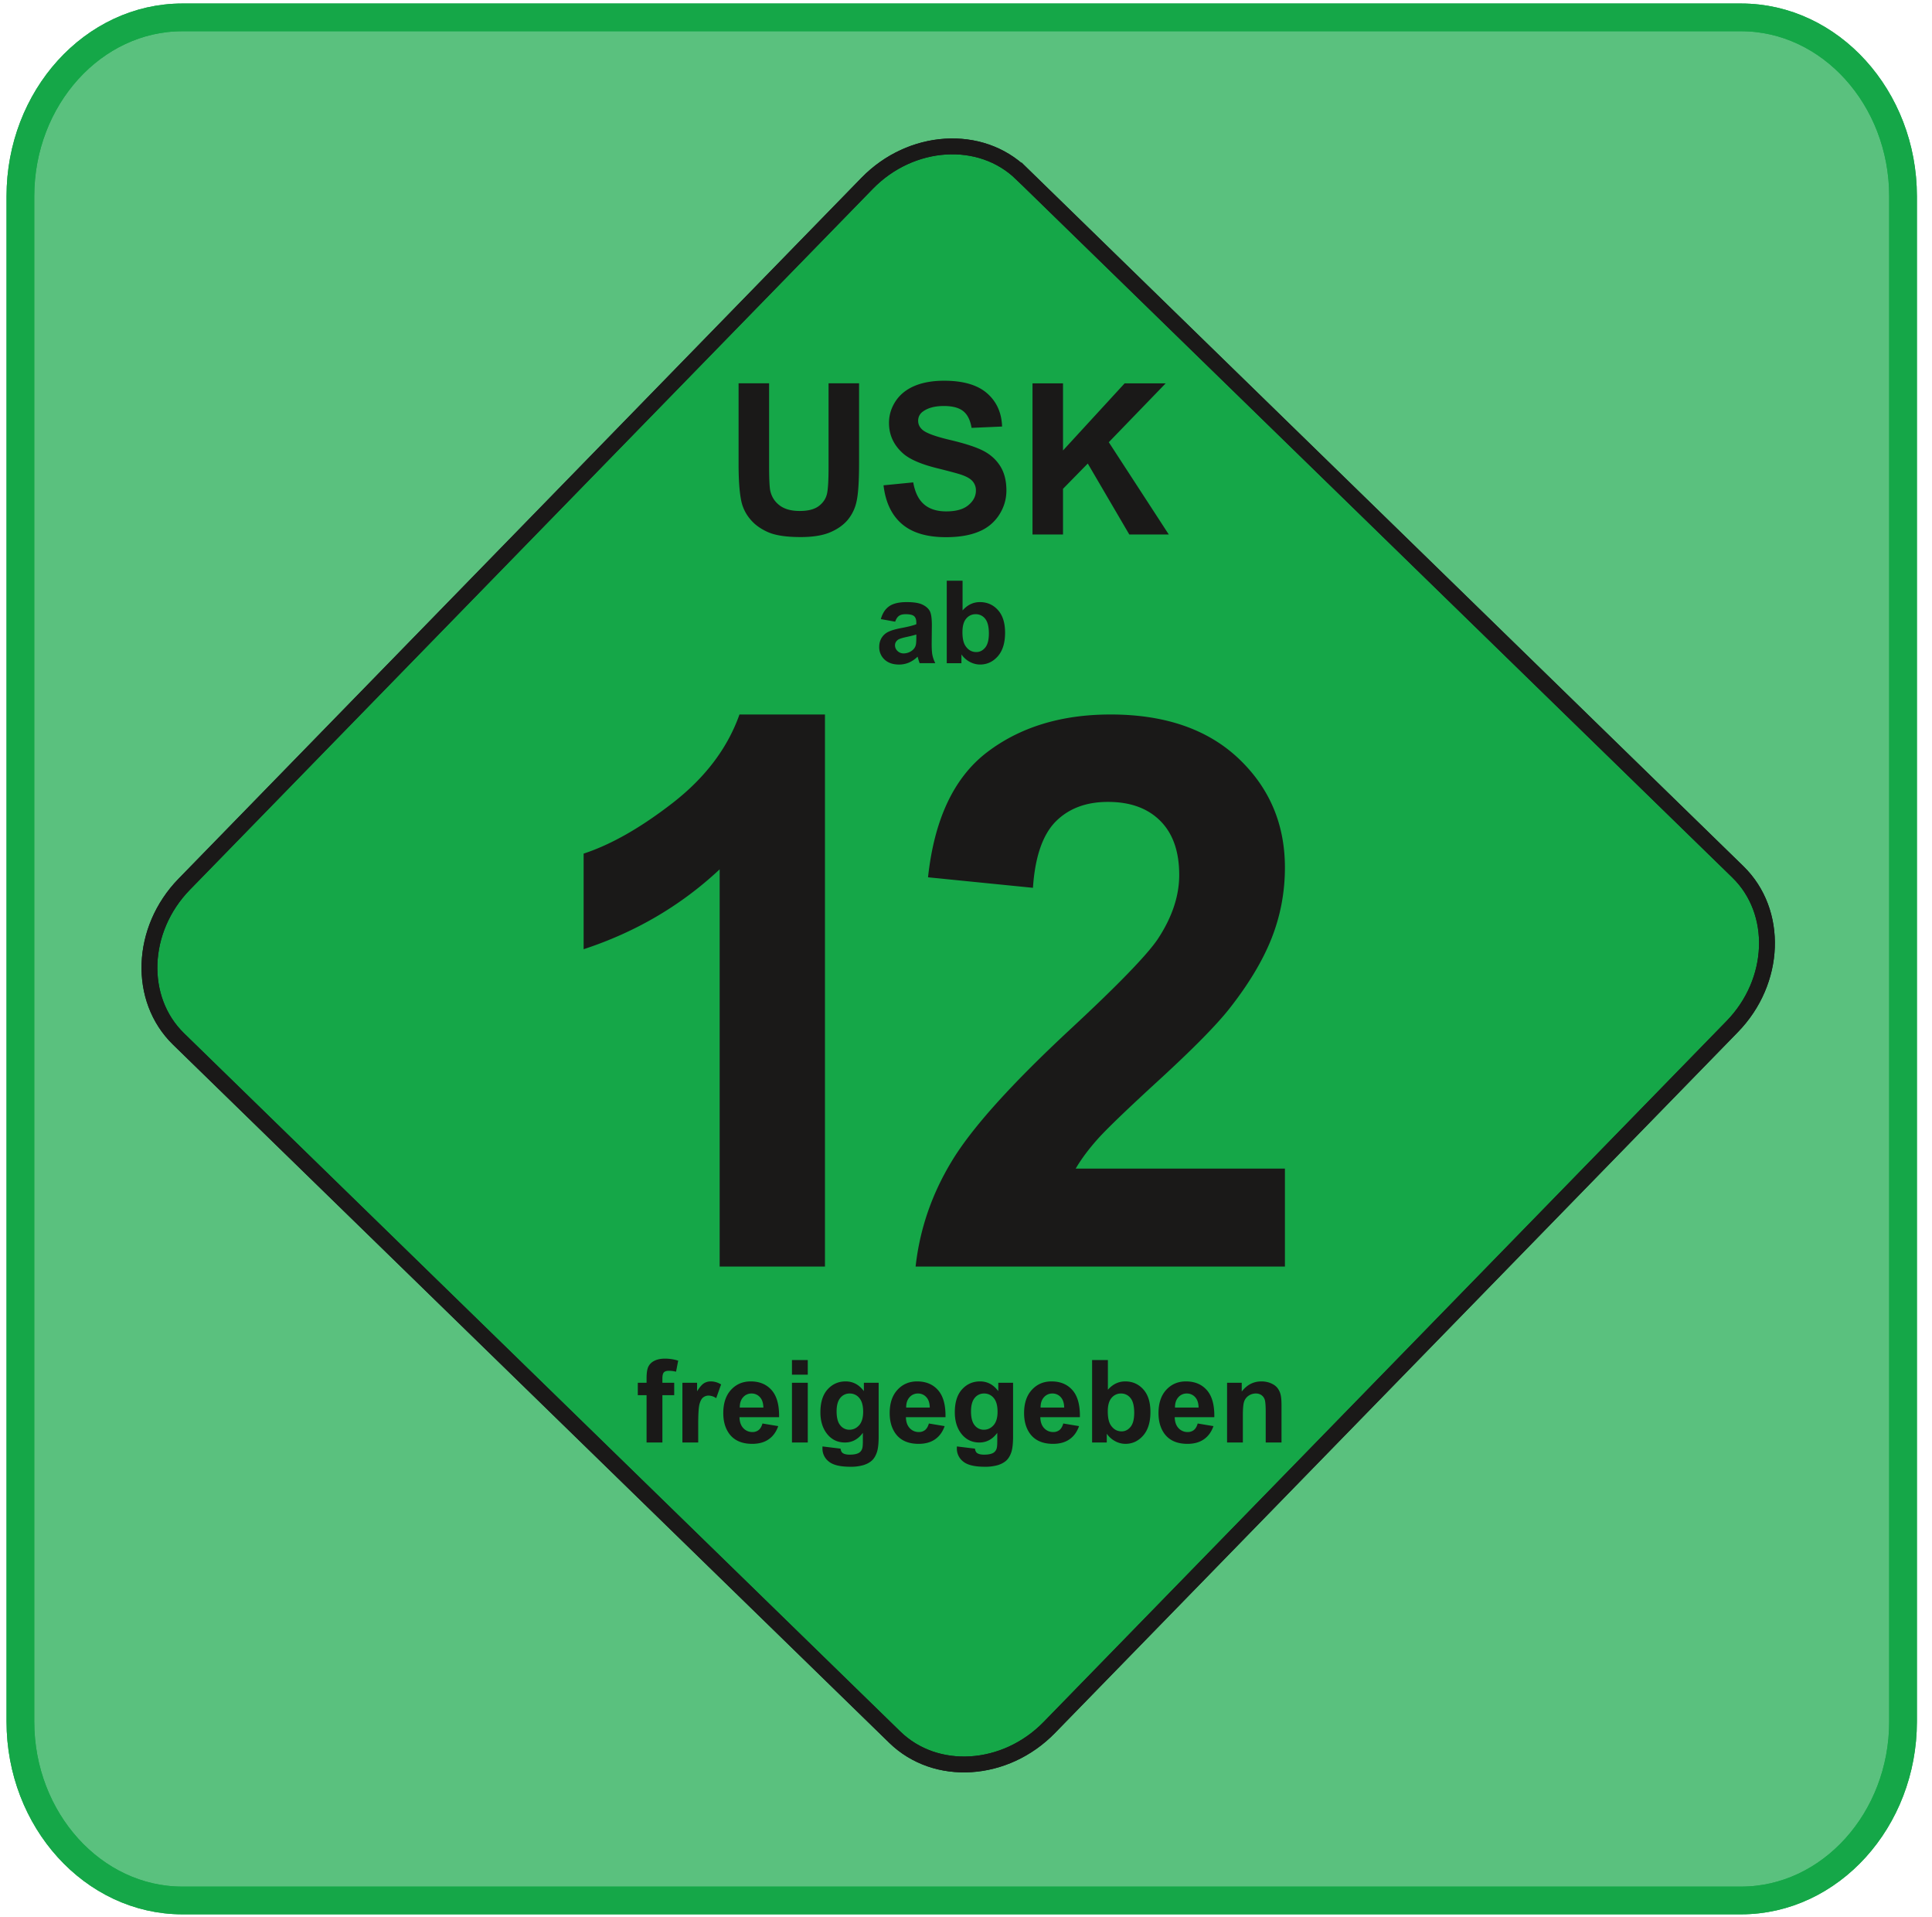 <svg width="122" height="121" viewBox="0 0 122 121" xmlns="http://www.w3.org/2000/svg"><g fill="none" fill-rule="evenodd"><path d="M11.513 1.097h98.434c5.623 0 10.225 5.082 10.225 11.294v96.295c0 6.212-4.602 11.294-10.225 11.294H11.513c-5.624 0-10.225-5.082-10.225-11.294V12.391c0-6.212 4.601-11.294 10.225-11.294" fill-opacity=".7" fill="#15A748"/><path d="M11.513 1.097h98.434c5.623 0 10.225 5.082 10.225 11.294v96.295c0 6.212-4.602 11.294-10.225 11.294H11.513c-5.624 0-10.225-5.082-10.225-11.294V12.391c0-6.212 4.601-11.294 10.225-11.294z" stroke="#15A748" stroke-width="1.75"/><path d="M11.513 1.097h98.434c5.623 0 10.225 5.082 10.225 11.294v96.295c0 6.212-4.602 11.294-10.225 11.294H11.513c-5.624 0-10.225-5.082-10.225-11.294V12.391c0-6.212 4.601-11.294 10.225-11.294z" stroke="#15A748" stroke-width="1.75"/><path d="M64.511 10.964l45.23 44.079c2.585 2.518 2.423 6.914-.358 9.768L66.26 109.06c-2.781 2.855-7.171 3.13-9.756.612l-45.23-44.08c-2.584-2.518-2.423-6.914.359-9.768l43.121-44.248c2.782-2.855 7.172-3.13 9.756-.611" fill="#15A748"/><path d="M64.511 10.964l45.23 44.079c2.585 2.518 2.423 6.914-.358 9.768L66.26 109.06c-2.781 2.855-7.171 3.13-9.756.612l-45.23-44.08c-2.584-2.518-2.423-6.914.359-9.768l43.121-44.248c2.782-2.855 7.172-3.13 9.756-.611z" stroke="#1A1918"/><path d="M64.511 10.964l45.23 44.079c2.585 2.518 2.423 6.914-.358 9.768L66.26 109.06c-2.781 2.855-7.171 3.13-9.756.612l-45.23-44.08c-2.584-2.518-2.423-6.914.359-9.768l43.121-44.248c2.782-2.855 7.172-3.13 9.756-.611z" stroke="#1A1918"/><path d="M46.64 24.199h1.926v5.169c0 .82.024 1.353.07 1.595.083.391.28.705.59.94.31.238.735.356 1.273.356.547 0 .96-.111 1.238-.336.278-.222.444-.498.5-.822.058-.327.084-.866.084-1.622v-5.28h1.927v5.013c0 1.147-.051 1.956-.156 2.43a2.695 2.695 0 0 1-.575 1.197c-.28.324-.656.585-1.122.778-.47.193-1.083.289-1.838.289-.911 0-1.602-.105-2.073-.316-.472-.211-.843-.484-1.116-.82a2.621 2.621 0 0 1-.54-1.058c-.127-.546-.189-1.353-.189-2.422V24.2zM55.792 30.639l1.876-.185c.111.632.34 1.094.687 1.39.344.293.808.441 1.395.441.62 0 1.09-.13 1.402-.395.316-.262.474-.569.474-.92a.86.86 0 0 0-.2-.576c-.132-.16-.362-.297-.694-.413-.224-.08-.74-.218-1.542-.418-1.033-.255-1.758-.57-2.173-.944-.587-.525-.88-1.164-.88-1.92 0-.487.137-.94.413-1.365.276-.422.674-.744 1.191-.966.52-.22 1.144-.332 1.878-.332 1.2 0 2.1.263 2.706.787.605.527.923 1.227.954 2.105l-1.927.084c-.082-.491-.26-.844-.53-1.058-.272-.215-.679-.322-1.22-.322-.56 0-1 .114-1.316.345a.692.692 0 0 0-.307.59c0 .228.096.42.287.58.242.205.833.419 1.77.638.939.223 1.632.452 2.08.687.45.238.8.56 1.056.971.254.412.38.918.38 1.52 0 .547-.15 1.06-.455 1.536a2.725 2.725 0 0 1-1.29 1.064c-.555.234-1.248.35-2.077.35-1.207 0-2.133-.279-2.78-.836-.647-.558-1.033-1.372-1.158-2.438M65.2 33.743V24.2h1.926v4.238l3.893-4.238h2.592l-3.594 3.718 3.789 5.826h-2.494l-2.622-4.48-1.564 1.596v2.884zM40.275 87.297h.554v-.285c0-.316.034-.553.102-.71a.8.8 0 0 1 .372-.382c.182-.098.411-.147.688-.147.285 0 .562.043.835.128l-.135.697a1.92 1.92 0 0 0-.458-.057c-.145 0-.249.033-.311.1-.064.068-.094.198-.094.39v.266h.746v.784h-.746v2.987h-.999v-2.987h-.554v-.784zM44.09 91.068h-.998v-3.77h.927v.535c.158-.253.301-.42.428-.5a.792.792 0 0 1 .431-.122c.228 0 .446.063.657.19l-.31.868a.878.878 0 0 0-.467-.162.547.547 0 0 0-.355.115c-.098.076-.174.216-.23.417-.055.201-.083.623-.083 1.264v1.165zM48.148 89.868l.995.166c-.128.365-.33.643-.606.833-.275.192-.62.286-1.035.286-.656 0-1.14-.213-1.456-.642-.248-.343-.373-.777-.373-1.3 0-.625.164-1.115.49-1.469.327-.354.74-.531 1.24-.531.561 0 1.004.185 1.328.557.324.37.48.938.466 1.702h-2.5c.006.296.086.526.24.69a.757.757 0 0 0 .576.247.61.61 0 0 0 .394-.127c.107-.086.188-.223.241-.412zm.057-1.008c-.007-.29-.08-.51-.223-.66a.688.688 0 0 0-.519-.225.692.692 0 0 0-.54.239c-.14.157-.211.373-.209.646h1.491zM50.01 86.786v-.924h.998v.924h-.998zm0 4.282v-3.77h.998v3.77h-.998zM51.938 91.317l1.14.138c.02.133.063.224.131.274.094.071.245.106.447.106.26 0 .456-.038.587-.117a.481.481 0 0 0 .198-.252c.031-.083.046-.235.046-.458v-.55c-.297.406-.675.61-1.13.61-.506 0-.907-.214-1.203-.642-.231-.34-.348-.76-.348-1.264 0-.633.153-1.116.457-1.45.304-.334.683-.501 1.135-.501.466 0 .85.205 1.154.615v-.529h.933v3.385c0 .444-.036.776-.11.997-.073.22-.176.393-.308.519-.133.125-.31.223-.53.294a2.82 2.82 0 0 1-.84.107c-.641 0-1.094-.11-1.36-.328a1.03 1.03 0 0 1-.402-.833c0-.034 0-.074.003-.121zm.891-2.213c0 .4.078.694.233.88a.72.72 0 0 0 .573.278c.244 0 .45-.096.619-.286.167-.19.252-.473.252-.847 0-.39-.081-.68-.243-.87a.762.762 0 0 0-.61-.284.738.738 0 0 0-.59.278c-.156.187-.234.47-.234.851zM58.656 89.868l.995.166c-.128.365-.33.643-.605.833-.276.192-.621.286-1.036.286-.656 0-1.14-.213-1.455-.642-.249-.343-.374-.777-.374-1.3 0-.625.164-1.115.491-1.469.326-.354.74-.531 1.239-.531.561 0 1.004.185 1.328.557.324.37.48.938.466 1.702h-2.5c.007.296.087.526.24.69a.757.757 0 0 0 .576.247.61.61 0 0 0 .394-.127c.107-.086.188-.223.241-.412zm.057-1.008c-.007-.29-.08-.51-.223-.66a.688.688 0 0 0-.518-.225.692.692 0 0 0-.54.239c-.142.157-.212.373-.21.646h1.491zM60.426 91.317l1.14.138c.019.133.062.224.13.274.095.071.245.106.447.106.261 0 .456-.038.587-.117a.48.48 0 0 0 .199-.252c.03-.083.046-.235.046-.458v-.55c-.298.406-.675.61-1.13.61-.506 0-.908-.214-1.203-.642-.232-.34-.348-.76-.348-1.264 0-.633.152-1.116.457-1.45.304-.334.682-.501 1.134-.501.466 0 .851.205 1.154.615v-.529h.934v3.385c0 .444-.037.776-.11.997-.073.22-.177.393-.308.519-.134.125-.31.223-.531.294a2.82 2.82 0 0 1-.84.107c-.64 0-1.094-.11-1.36-.328a1.03 1.03 0 0 1-.402-.833c0-.034.001-.074.004-.121zm.89-2.213c0 .4.078.694.234.88a.72.72 0 0 0 .573.278c.243 0 .45-.096.618-.286.167-.19.252-.473.252-.847 0-.39-.081-.68-.242-.87a.762.762 0 0 0-.61-.284.737.737 0 0 0-.591.278c-.156.187-.233.47-.233.851zM67.144 89.868l.995.166c-.128.365-.33.643-.606.833-.275.192-.62.286-1.035.286-.656 0-1.14-.213-1.456-.642-.248-.343-.374-.777-.374-1.3 0-.625.164-1.115.492-1.469.326-.354.739-.531 1.238-.531.562 0 1.004.185 1.329.557.323.37.479.938.465 1.702h-2.5c.007.296.087.526.24.69a.757.757 0 0 0 .577.247.612.612 0 0 0 .394-.127c.106-.086.187-.223.24-.412zm.057-1.008c-.007-.29-.081-.51-.223-.66a.688.688 0 0 0-.52-.225.692.692 0 0 0-.538.239c-.142.157-.212.373-.21.646h1.49zM68.963 91.068v-5.206h.997v1.875c.308-.35.672-.526 1.094-.526.46 0 .839.167 1.14.5.301.332.452.809.452 1.432 0 .644-.154 1.14-.461 1.489-.307.348-.68.521-1.116.521a1.38 1.38 0 0 1-.638-.161 1.525 1.525 0 0 1-.542-.478v.554h-.926zm.99-1.967c0 .39.062.679.184.867.174.265.403.397.69.397.22 0 .408-.094.563-.282.155-.188.232-.485.232-.89 0-.43-.078-.742-.235-.932a.74.74 0 0 0-.6-.286.754.754 0 0 0-.596.278c-.159.187-.238.468-.238.848zM75.631 89.868l.995.166c-.128.365-.33.643-.606.833-.275.192-.62.286-1.035.286-.656 0-1.14-.213-1.456-.642-.248-.343-.373-.777-.373-1.3 0-.625.164-1.115.49-1.469.327-.354.74-.531 1.24-.531.561 0 1.004.185 1.328.557.324.37.48.938.466 1.702h-2.5c.006.296.086.526.24.69a.757.757 0 0 0 .576.247.611.611 0 0 0 .394-.127c.107-.086.188-.223.241-.412zm.057-1.008c-.007-.29-.08-.51-.223-.66a.688.688 0 0 0-.519-.225.692.692 0 0 0-.54.239c-.14.157-.211.373-.209.646h1.491zM80.923 91.068h-.997v-1.925c0-.407-.022-.67-.065-.79a.56.56 0 0 0-.208-.279.6.6 0 0 0-.345-.1.8.8 0 0 0-.466.143.72.72 0 0 0-.282.377c-.051.156-.077.445-.077.866v1.708h-.997v-3.77h.926v.553c.33-.427.744-.64 1.243-.64.22 0 .422.04.604.119.182.08.32.18.413.304.094.124.16.263.196.42.037.156.055.379.055.67v2.344zM56.528 39.248l-.905-.163c.102-.365.276-.634.525-.81.25-.175.618-.263 1.108-.263.446 0 .777.053.995.159.217.105.37.239.46.4.088.163.133.46.133.894l-.011 1.165c0 .331.015.576.048.734.032.156.092.326.18.505h-.988a3.71 3.71 0 0 1-.096-.294 1.393 1.393 0 0 0-.035-.118 1.82 1.82 0 0 1-.547.373 1.574 1.574 0 0 1-.622.124c-.388 0-.694-.106-.917-.315a1.052 1.052 0 0 1-.336-.8c0-.212.05-.403.152-.57a.997.997 0 0 1 .429-.383c.182-.089.448-.166.794-.233.465-.087.789-.17.968-.245v-.1c0-.192-.047-.328-.142-.41-.094-.081-.273-.122-.536-.122-.178 0-.316.035-.415.105-.1.07-.18.191-.242.367zm1.335.81c-.127.042-.33.093-.607.153-.277.06-.457.117-.543.173-.13.093-.196.21-.196.352 0 .14.053.26.157.362a.545.545 0 0 0 .398.153.87.87 0 0 0 .515-.177c.121-.09.2-.2.237-.331.027-.085.039-.247.039-.486v-.2zM59.785 41.869v-5.206h.998v1.875c.308-.35.672-.526 1.093-.526.46 0 .84.167 1.14.5.301.332.452.809.452 1.432 0 .644-.154 1.14-.46 1.489-.308.347-.68.52-1.117.52-.216 0-.428-.052-.638-.16a1.523 1.523 0 0 1-.542-.478v.554h-.926zm.99-1.967c0 .39.062.678.185.866.173.266.402.398.69.398.219 0 .407-.094.562-.282.155-.188.233-.485.233-.89 0-.43-.079-.742-.235-.932a.74.74 0 0 0-.6-.286.754.754 0 0 0-.597.278c-.158.187-.237.468-.237.848zM52.094 79.96h-6.65V54.884c-2.433 2.278-5.293 3.96-8.59 5.042v-6.036c1.73-.566 3.62-1.64 5.656-3.225 2.037-1.591 3.435-3.442 4.186-5.559h5.398v34.852zM81.139 73.777v6.182H57.818c.258-2.335 1.01-4.55 2.278-6.642 1.261-2.093 3.758-4.865 7.475-8.323 3.006-2.788 4.84-4.687 5.52-5.681.913-1.374 1.373-2.731 1.373-4.073 0-1.479-.396-2.618-1.196-3.418-.8-.8-1.899-1.196-3.305-1.196-1.39 0-2.489.42-3.313 1.253-.816.84-1.293 2.23-1.422 4.17l-6.626-.663c.395-3.661 1.632-6.287 3.717-7.887 2.085-1.592 4.687-2.392 7.814-2.392 3.426 0 6.117.93 8.072 2.772 1.956 1.85 2.934 4.145 2.934 6.893 0 1.56-.283 3.046-.84 4.46-.558 1.414-1.447 2.893-2.66 4.437-.807 1.026-2.262 2.504-4.355 4.428-2.1 1.923-3.434 3.208-3.991 3.838-.558.63-1.019 1.245-1.366 1.842h13.212z" fill="#1A1918"/></g></svg>
